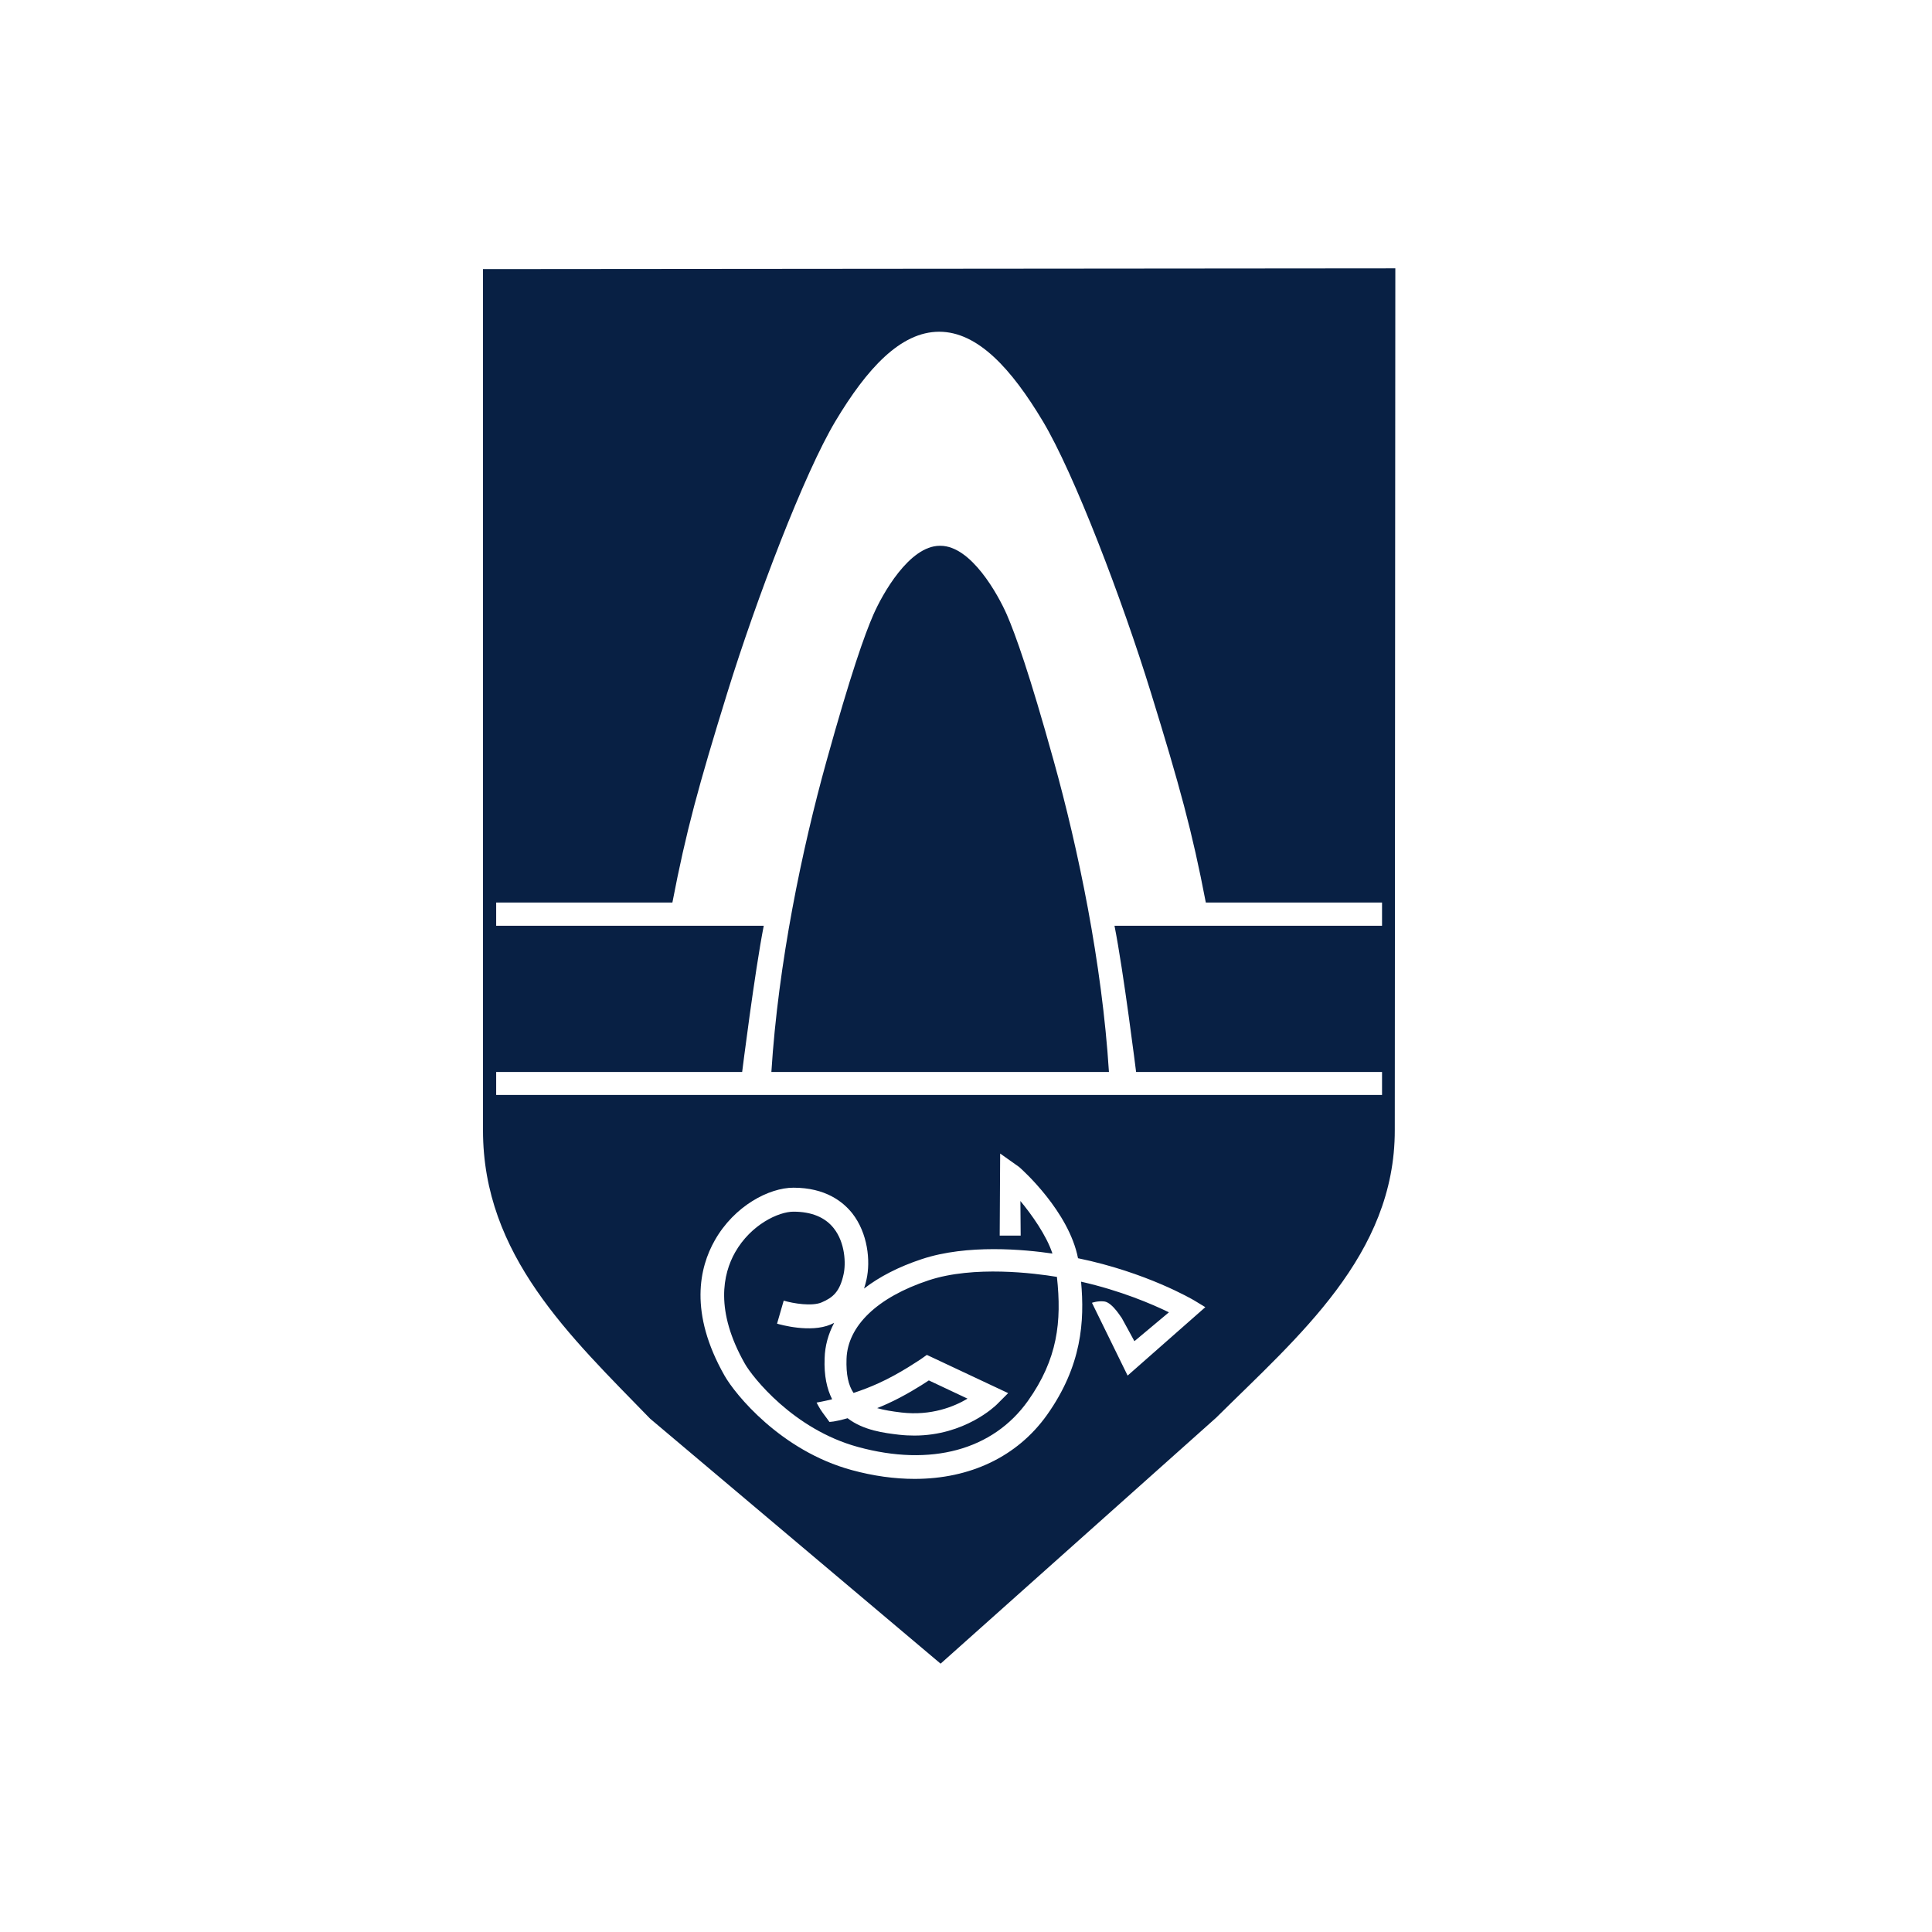<svg width="144" height="144" viewBox="0 0 144 144" fill="none" xmlns="http://www.w3.org/2000/svg">
<path d="M54.792 93.34C53.882 94.947 53.276 97.689 55.518 101.643C56.07 102.621 59.13 106.533 63.941 107.846C69.381 109.336 74.003 108.084 76.614 104.418C78.828 101.298 79.143 98.517 78.777 95.172C77.148 94.901 72.579 94.309 69.207 95.43C65.397 96.691 63.174 98.826 63.095 101.285C63.057 102.438 63.228 103.249 63.619 103.822C64.213 103.626 64.857 103.384 65.482 103.098C67.086 102.377 68.687 101.263 68.706 101.253L69.081 100.986L75.143 103.835L74.297 104.681C74.19 104.788 71.913 106.999 68.147 106.999C67.781 106.999 67.398 106.98 67.001 106.935C65.937 106.809 64.364 106.623 63.174 105.705C62.18 105.992 61.877 105.972 61.82 105.982C61.82 105.982 61.554 105.605 61.33 105.312C61.106 105.019 60.863 104.54 60.863 104.54C60.863 104.54 61.463 104.434 62.022 104.292C61.637 103.529 61.409 102.534 61.463 101.234C61.488 100.307 61.738 99.421 62.173 98.6L61.908 98.723C60.393 99.363 58.164 98.729 57.917 98.658L58.413 96.942C59.13 97.155 60.516 97.38 61.236 97.075C62.082 96.714 62.596 96.276 62.877 94.972C63.051 94.193 63.001 92.632 62.148 91.553C61.504 90.729 60.484 90.311 59.139 90.311C58.047 90.311 55.979 91.254 54.792 93.34ZM66.148 104.624C65.889 104.743 65.634 104.852 65.378 104.952C65.889 105.1 66.489 105.197 67.19 105.28C69.41 105.538 71.108 104.846 72.115 104.247L69.23 102.888C68.63 103.288 67.408 104.054 66.148 104.624ZM103.009 81.613H36.982V79.897H55.316C55.316 79.897 56.254 72.412 56.926 69H36.982V67.271H50.116C51.136 61.962 52.07 58.553 54.214 51.619C56.361 44.682 59.947 35.266 62.274 31.383C64.601 27.498 67.111 24.726 70 24.726H70.003C72.886 24.726 75.389 27.498 77.719 31.383C80.049 35.266 83.642 44.682 85.78 51.619C87.92 58.553 88.858 61.962 89.875 67.271H103.009V69H83.068C83.746 72.412 84.678 79.897 84.678 79.897H103.009L103.009 81.613ZM53.276 92.448C54.735 89.873 57.327 88.524 59.139 88.524C61.523 88.524 62.83 89.564 63.525 90.436C64.68 91.914 64.895 93.978 64.585 95.365C64.532 95.606 64.469 95.832 64.402 96.041C65.545 95.159 66.985 94.415 68.709 93.846C72.096 92.722 76.362 93.128 78.442 93.433C78.007 92.085 76.87 90.494 76.055 89.516L76.075 92.094H74.512L74.546 85.978L75.954 86.976C76.21 87.192 79.671 90.305 80.349 93.781C85.442 94.828 88.864 96.843 89.016 96.93L89.837 97.429L84.046 102.528L81.388 97.103C81.388 97.103 81.824 96.942 82.316 97.004C82.957 97.094 83.686 98.404 83.576 98.185C83.466 97.963 84.552 99.965 84.552 99.965L87.125 97.812C85.852 97.194 83.529 96.196 80.577 95.529C80.845 98.456 80.64 101.794 78.035 105.464C75.819 108.574 72.305 110.228 68.169 110.228C66.679 110.228 65.1 110.012 63.483 109.571C58.179 108.126 54.779 103.902 54.006 102.537C51.338 97.847 52.133 94.46 53.276 92.448ZM104 20L36 20.058V84.255C36 93.559 42.501 99.605 48.458 105.741L70.107 124L90.645 105.667C96.748 99.614 103.978 93.54 103.959 84.22L104 20Z" fill="#082044"/>
<path d="M82.654 79.897C82.139 71.768 80.362 63.27 78.543 56.728C76.725 50.183 75.692 47.312 75.045 45.812C74.385 44.312 72.386 40.68 70.091 40.68H70.05C67.761 40.68 65.753 44.312 65.097 45.812C64.443 47.312 63.42 50.183 61.602 56.728C59.783 63.27 58.008 71.768 57.494 79.897H82.654Z" fill="#082044"/>
</svg>
